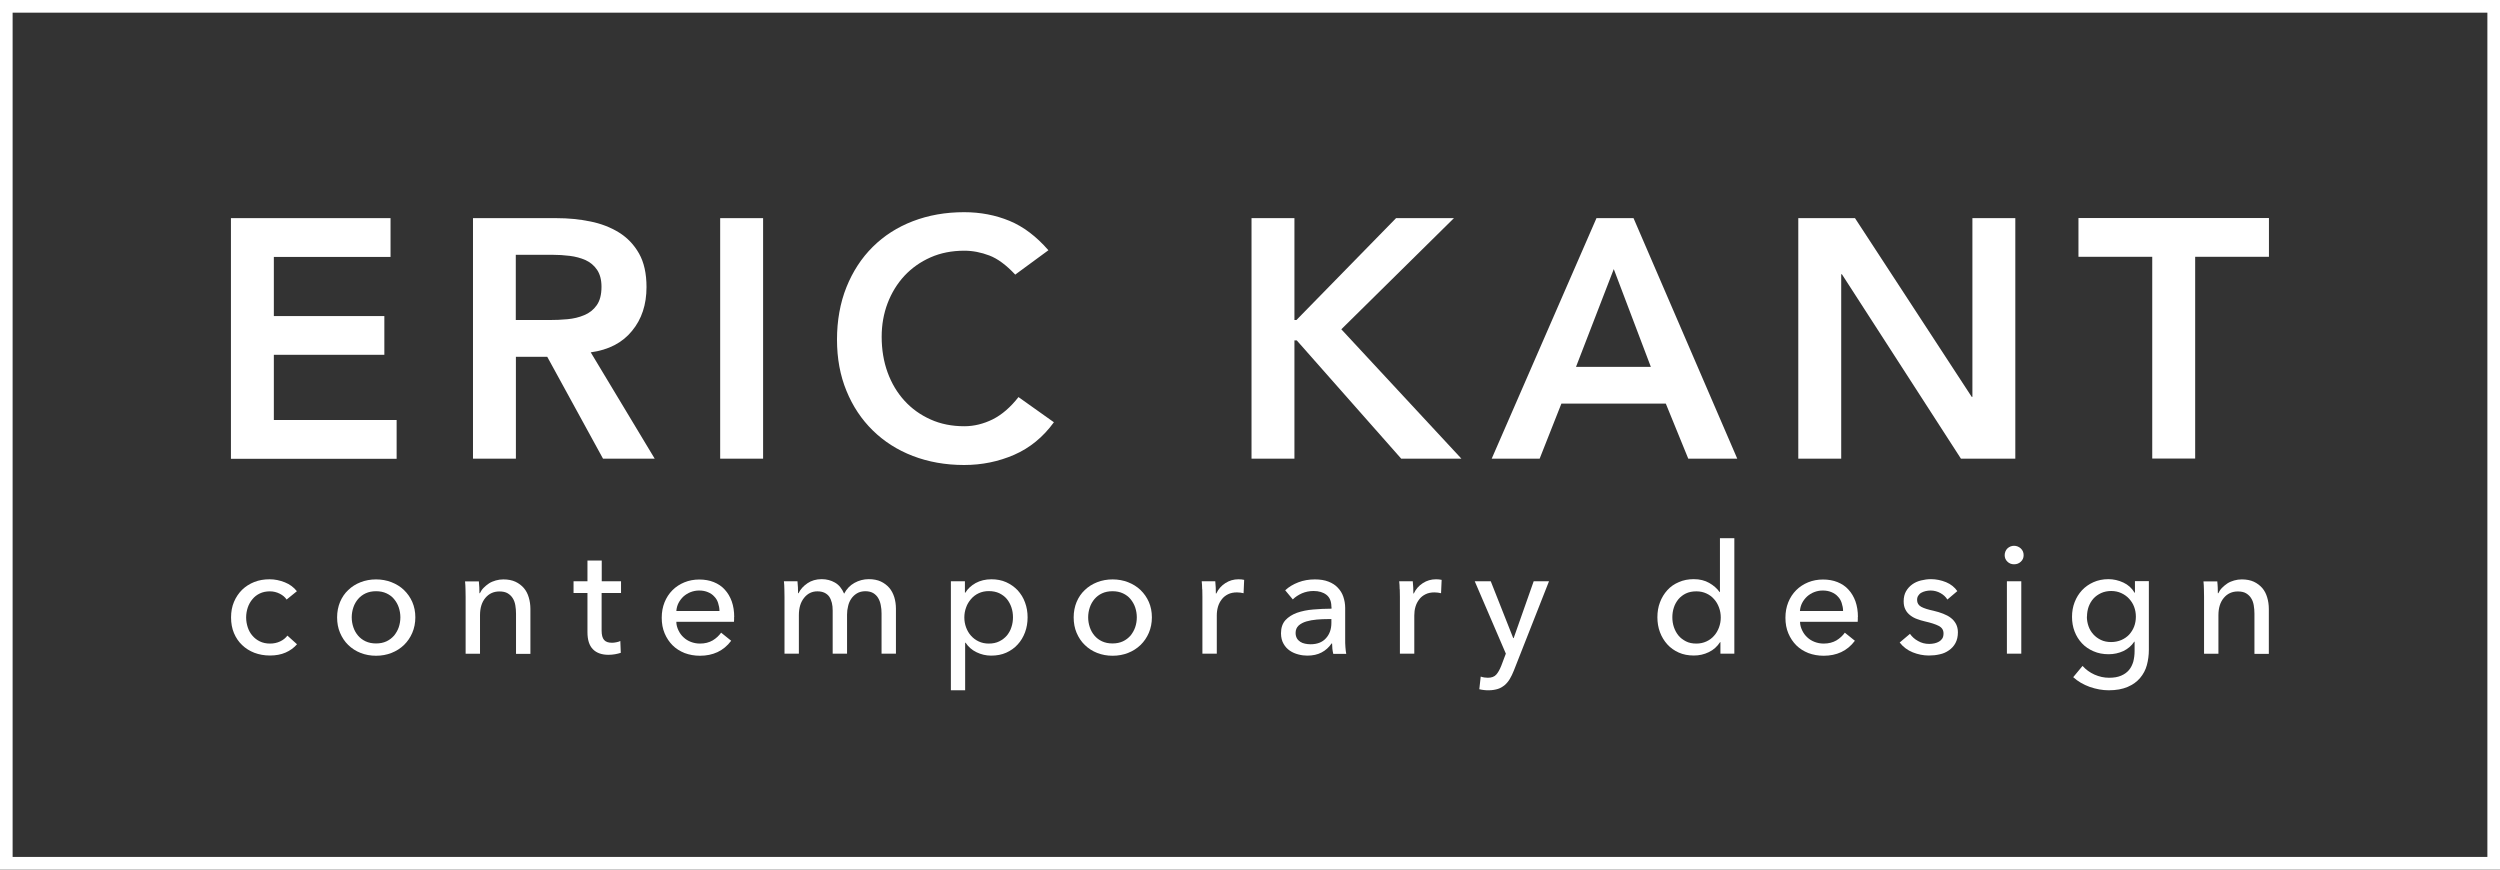 <svg width="184" height="64" viewBox="0 0 184 64" fill="none" xmlns="http://www.w3.org/2000/svg">
<rect x="0" y="0" width="184" height="64" fill="#333333" stroke="none"/>
<g clip-path="url(#clip0_10736_2205)">
<path d="M183.071 0.931V63.069H0.929V0.931H183.062M184 0H0V64H184V0Z" fill="white"/>
<path d="M17.006 16.056H28.744V18.909H20.155V23.261H28.288V26.114H20.155V30.914H29.192V33.767H16.997V16.065L17.006 16.056Z" fill="white"/>
<path d="M34.803 16.056H40.965C41.817 16.056 42.635 16.134 43.435 16.297C44.227 16.453 44.933 16.728 45.552 17.108C46.172 17.495 46.663 18.004 47.033 18.659C47.403 19.314 47.583 20.133 47.583 21.132C47.583 22.416 47.23 23.494 46.516 24.355C45.81 25.226 44.795 25.752 43.478 25.933L48.186 33.758H44.382L40.277 26.26H37.97V33.758H34.812V16.056H34.803ZM40.414 23.554C40.862 23.554 41.318 23.537 41.766 23.494C42.213 23.451 42.626 23.356 43.005 23.192C43.384 23.037 43.685 22.796 43.917 22.468C44.15 22.141 44.27 21.692 44.27 21.106C44.27 20.589 44.158 20.176 43.943 19.857C43.728 19.538 43.444 19.305 43.091 19.141C42.738 18.986 42.351 18.883 41.929 18.831C41.507 18.779 41.094 18.754 40.69 18.754H37.962V23.554H40.414Z" fill="white"/>
<path d="M53.005 16.056H56.164V33.758H53.005V16.056Z" fill="white"/>
<path d="M74.71 20.201C74.056 19.503 73.428 19.038 72.817 18.805C72.206 18.573 71.595 18.452 70.975 18.452C70.054 18.452 69.228 18.616 68.488 18.943C67.748 19.271 67.111 19.719 66.569 20.296C66.035 20.874 65.622 21.546 65.329 22.313C65.037 23.08 64.891 23.907 64.891 24.786C64.891 25.734 65.037 26.613 65.329 27.415C65.622 28.216 66.035 28.906 66.569 29.492C67.102 30.078 67.739 30.535 68.488 30.871C69.228 31.207 70.063 31.371 70.975 31.371C71.689 31.371 72.387 31.198 73.067 30.862C73.746 30.518 74.375 29.975 74.96 29.225L77.567 31.078C76.767 32.181 75.786 32.974 74.641 33.474C73.488 33.974 72.266 34.224 70.958 34.224C69.59 34.224 68.333 33.999 67.188 33.56C66.044 33.12 65.063 32.491 64.237 31.681C63.41 30.871 62.765 29.906 62.3 28.768C61.835 27.639 61.603 26.381 61.603 24.993C61.603 23.606 61.835 22.287 62.3 21.132C62.765 19.977 63.41 18.986 64.237 18.168C65.063 17.349 66.044 16.72 67.188 16.28C68.333 15.841 69.59 15.617 70.958 15.617C72.163 15.617 73.273 15.832 74.297 16.254C75.321 16.677 76.277 17.401 77.163 18.418L74.71 20.219V20.201Z" fill="white"/>
<path d="M92.112 16.056H95.27V23.554H95.417L102.749 16.056H107.009L98.721 24.235L107.56 33.758H103.128L95.442 25.054H95.27V33.758H92.112V16.056Z" fill="white"/>
<path d="M117.5 16.056H120.228L127.862 33.758H124.256L122.604 29.707H114.918L113.318 33.758H109.789L117.5 16.056ZM121.502 27.001L118.774 19.805L115.994 27.001H121.502Z" fill="white"/>
<path d="M132.346 16.056H136.528L145.117 29.208H145.169V16.056H148.327V33.758H144.325L135.564 20.184H135.513V33.758H132.354V16.056H132.346Z" fill="white"/>
<path d="M158.405 18.9H152.975V16.047H166.994V18.9H161.564V33.749H158.405V18.9Z" fill="white"/>
<path d="M21.094 44.126C20.982 43.954 20.81 43.807 20.586 43.695C20.362 43.583 20.121 43.523 19.863 43.523C19.588 43.523 19.338 43.575 19.123 43.678C18.908 43.781 18.727 43.919 18.581 44.1C18.434 44.273 18.314 44.479 18.236 44.712C18.159 44.945 18.116 45.186 18.116 45.445C18.116 45.703 18.159 45.944 18.236 46.177C18.314 46.41 18.426 46.617 18.581 46.789C18.727 46.962 18.916 47.108 19.132 47.211C19.347 47.315 19.596 47.367 19.872 47.367C20.147 47.367 20.388 47.315 20.612 47.211C20.836 47.108 21.016 46.962 21.154 46.781L21.86 47.418C21.636 47.677 21.352 47.884 21.016 48.03C20.681 48.177 20.293 48.246 19.872 48.246C19.45 48.246 19.08 48.177 18.727 48.047C18.374 47.91 18.073 47.72 17.823 47.479C17.565 47.237 17.367 46.944 17.221 46.599C17.075 46.255 17.006 45.867 17.006 45.445C17.006 45.022 17.075 44.643 17.221 44.298C17.367 43.954 17.565 43.661 17.815 43.411C18.073 43.161 18.374 42.971 18.718 42.833C19.071 42.695 19.441 42.635 19.846 42.635C20.225 42.635 20.595 42.713 20.965 42.859C21.335 43.006 21.627 43.23 21.851 43.514L21.085 44.135L21.094 44.126Z" fill="white"/>
<path d="M30.569 45.436C30.569 45.85 30.492 46.229 30.345 46.574C30.199 46.918 29.992 47.22 29.734 47.47C29.476 47.72 29.166 47.918 28.813 48.056C28.46 48.194 28.082 48.263 27.677 48.263C27.273 48.263 26.894 48.194 26.541 48.056C26.189 47.918 25.887 47.72 25.629 47.47C25.371 47.22 25.173 46.918 25.027 46.574C24.88 46.229 24.811 45.85 24.811 45.436C24.811 45.022 24.889 44.643 25.027 44.307C25.173 43.962 25.371 43.669 25.629 43.428C25.887 43.178 26.189 42.988 26.541 42.85C26.894 42.713 27.273 42.644 27.677 42.644C28.082 42.644 28.46 42.713 28.813 42.85C29.166 42.988 29.476 43.178 29.734 43.428C29.992 43.678 30.199 43.971 30.345 44.307C30.492 44.643 30.569 45.022 30.569 45.436ZM29.468 45.436C29.468 45.178 29.424 44.936 29.347 44.703C29.27 44.471 29.149 44.273 29.003 44.092C28.856 43.911 28.667 43.773 28.443 43.669C28.22 43.566 27.97 43.514 27.677 43.514C27.385 43.514 27.135 43.566 26.911 43.669C26.688 43.773 26.507 43.911 26.352 44.092C26.206 44.264 26.085 44.471 26.008 44.703C25.93 44.936 25.887 45.178 25.887 45.436C25.887 45.695 25.93 45.936 26.008 46.169C26.085 46.401 26.206 46.608 26.352 46.781C26.507 46.962 26.688 47.099 26.911 47.203C27.135 47.306 27.385 47.358 27.677 47.358C27.97 47.358 28.22 47.306 28.443 47.203C28.667 47.099 28.848 46.953 29.003 46.781C29.149 46.599 29.27 46.393 29.347 46.169C29.424 45.944 29.468 45.695 29.468 45.436Z" fill="white"/>
<path d="M35.243 42.782C35.26 42.919 35.268 43.066 35.277 43.238C35.277 43.411 35.286 43.549 35.286 43.661H35.32C35.389 43.514 35.475 43.385 35.595 43.264C35.716 43.144 35.845 43.032 35.991 42.937C36.138 42.842 36.31 42.773 36.49 42.721C36.671 42.669 36.861 42.644 37.05 42.644C37.394 42.644 37.695 42.704 37.936 42.816C38.177 42.928 38.392 43.092 38.556 43.281C38.719 43.471 38.84 43.704 38.917 43.971C38.995 44.23 39.038 44.514 39.038 44.816V48.125H37.979V45.169C37.979 44.953 37.962 44.747 37.928 44.548C37.893 44.35 37.833 44.178 37.738 44.031C37.652 43.885 37.523 43.764 37.368 43.669C37.213 43.575 37.007 43.531 36.757 43.531C36.336 43.531 35.991 43.687 35.724 44.005C35.458 44.324 35.329 44.747 35.329 45.281V48.116H34.27V43.936C34.27 43.79 34.27 43.609 34.261 43.385C34.261 43.161 34.244 42.963 34.227 42.79H35.225L35.243 42.782Z" fill="white"/>
<path d="M45.699 43.643H44.279V46.41C44.279 46.729 44.339 46.962 44.46 47.099C44.58 47.237 44.769 47.306 45.036 47.306C45.131 47.306 45.243 47.298 45.355 47.272C45.467 47.255 45.57 47.22 45.656 47.177L45.69 48.047C45.561 48.09 45.423 48.125 45.269 48.151C45.114 48.177 44.959 48.194 44.787 48.194C44.288 48.194 43.9 48.056 43.633 47.78C43.367 47.504 43.237 47.091 43.237 46.531V43.643H42.213V42.782H43.237V41.256H44.288V42.782H45.708V43.643H45.699Z" fill="white"/>
<path d="M54.03 45.402V45.583C54.03 45.643 54.03 45.703 54.021 45.764H49.778C49.778 45.988 49.839 46.194 49.933 46.393C50.028 46.591 50.148 46.763 50.312 46.91C50.467 47.056 50.648 47.168 50.854 47.246C51.061 47.324 51.276 47.367 51.517 47.367C51.878 47.367 52.188 47.289 52.455 47.134C52.713 46.979 52.92 46.781 53.075 46.565L53.815 47.16C53.531 47.539 53.195 47.815 52.808 47.996C52.42 48.177 51.99 48.263 51.517 48.263C51.112 48.263 50.734 48.194 50.389 48.065C50.045 47.927 49.744 47.737 49.503 47.496C49.262 47.255 49.064 46.962 48.918 46.617C48.772 46.272 48.703 45.893 48.703 45.471C48.703 45.048 48.772 44.678 48.909 44.333C49.047 43.988 49.245 43.687 49.494 43.437C49.744 43.187 50.037 42.997 50.372 42.859C50.708 42.721 51.078 42.652 51.465 42.652C51.852 42.652 52.214 42.713 52.532 42.842C52.851 42.971 53.126 43.152 53.341 43.394C53.565 43.635 53.737 43.928 53.858 44.264C53.978 44.609 54.038 44.988 54.038 45.419L54.03 45.402ZM52.954 44.971C52.954 44.764 52.911 44.566 52.851 44.376C52.791 44.186 52.696 44.031 52.567 43.902C52.446 43.764 52.291 43.661 52.102 43.583C51.921 43.505 51.706 43.462 51.457 43.462C51.233 43.462 51.018 43.505 50.82 43.583C50.622 43.661 50.45 43.773 50.303 43.902C50.157 44.04 50.037 44.195 49.942 44.376C49.847 44.557 49.796 44.755 49.778 44.971H52.954Z" fill="white"/>
<path d="M59.426 42.928C59.718 42.73 60.071 42.626 60.476 42.626C60.837 42.626 61.164 42.713 61.448 42.876C61.741 43.04 61.965 43.316 62.128 43.695C62.309 43.35 62.558 43.083 62.885 42.902C63.212 42.721 63.565 42.626 63.944 42.626C64.288 42.626 64.589 42.687 64.83 42.799C65.071 42.911 65.286 43.075 65.45 43.264C65.614 43.454 65.734 43.687 65.82 43.954C65.897 44.212 65.941 44.497 65.941 44.798V48.108H64.882V45.152C64.882 44.936 64.865 44.729 64.822 44.531C64.787 44.333 64.718 44.16 64.632 44.014C64.546 43.867 64.426 43.747 64.271 43.652C64.125 43.566 63.927 43.514 63.694 43.514C63.462 43.514 63.247 43.566 63.075 43.669C62.903 43.773 62.765 43.902 62.653 44.066C62.541 44.23 62.464 44.41 62.421 44.609C62.369 44.807 62.343 45.014 62.343 45.229V48.108H61.285V44.936C61.285 44.729 61.267 44.531 61.224 44.367C61.181 44.204 61.121 44.048 61.035 43.919C60.949 43.798 60.828 43.695 60.682 43.626C60.536 43.557 60.364 43.523 60.157 43.523C59.77 43.523 59.443 43.678 59.185 43.997C58.926 44.316 58.797 44.738 58.797 45.272V48.108H57.739V43.928C57.739 43.781 57.739 43.6 57.73 43.376C57.73 43.152 57.713 42.954 57.696 42.782H58.694C58.711 42.919 58.72 43.066 58.728 43.238C58.728 43.411 58.737 43.549 58.737 43.661H58.772C58.909 43.376 59.124 43.135 59.417 42.937L59.426 42.928Z" fill="white"/>
<path d="M71.044 50.805H69.985V42.782H71.018V43.618H71.052C71.225 43.333 71.474 43.1 71.81 42.911C72.145 42.73 72.533 42.635 72.972 42.635C73.368 42.635 73.729 42.704 74.056 42.85C74.383 42.997 74.659 43.195 74.9 43.445C75.132 43.704 75.321 43.997 75.442 44.342C75.571 44.686 75.631 45.048 75.631 45.436C75.631 45.824 75.571 46.194 75.442 46.539C75.313 46.884 75.132 47.186 74.9 47.435C74.667 47.694 74.383 47.892 74.056 48.039C73.729 48.185 73.359 48.254 72.946 48.254C72.567 48.254 72.206 48.168 71.87 48.004C71.534 47.841 71.268 47.608 71.07 47.306H71.035V50.805H71.044ZM74.555 45.436C74.555 45.186 74.521 44.945 74.443 44.712C74.366 44.479 74.254 44.273 74.108 44.092C73.961 43.911 73.772 43.773 73.548 43.661C73.325 43.557 73.066 43.505 72.774 43.505C72.507 43.505 72.257 43.557 72.034 43.661C71.81 43.764 71.621 43.911 71.466 44.092C71.311 44.273 71.182 44.479 71.104 44.712C71.018 44.945 70.975 45.186 70.975 45.445C70.975 45.703 71.018 45.944 71.104 46.177C71.19 46.41 71.311 46.617 71.466 46.789C71.621 46.962 71.81 47.108 72.034 47.211C72.257 47.315 72.498 47.367 72.774 47.367C73.066 47.367 73.325 47.315 73.548 47.203C73.772 47.091 73.953 46.953 74.108 46.772C74.254 46.591 74.374 46.384 74.443 46.151C74.521 45.919 74.555 45.677 74.555 45.427V45.436Z" fill="white"/>
<path d="M84.779 45.436C84.779 45.85 84.702 46.229 84.556 46.574C84.409 46.918 84.203 47.22 83.945 47.47C83.686 47.72 83.377 47.918 83.024 48.056C82.671 48.194 82.292 48.263 81.888 48.263C81.483 48.263 81.105 48.194 80.752 48.056C80.399 47.918 80.098 47.72 79.84 47.47C79.581 47.22 79.383 46.918 79.237 46.574C79.091 46.229 79.022 45.85 79.022 45.436C79.022 45.022 79.099 44.643 79.237 44.307C79.383 43.962 79.581 43.669 79.84 43.428C80.098 43.178 80.399 42.988 80.752 42.85C81.105 42.713 81.483 42.644 81.888 42.644C82.292 42.644 82.671 42.713 83.024 42.85C83.377 42.988 83.686 43.178 83.945 43.428C84.203 43.678 84.409 43.971 84.556 44.307C84.702 44.643 84.779 45.022 84.779 45.436ZM83.669 45.436C83.669 45.178 83.626 44.936 83.549 44.703C83.471 44.471 83.351 44.273 83.205 44.092C83.058 43.911 82.869 43.773 82.645 43.669C82.421 43.566 82.172 43.514 81.879 43.514C81.587 43.514 81.337 43.566 81.113 43.669C80.889 43.773 80.709 43.911 80.554 44.092C80.408 44.264 80.287 44.471 80.21 44.703C80.132 44.936 80.089 45.178 80.089 45.436C80.089 45.695 80.132 45.936 80.21 46.169C80.287 46.401 80.408 46.608 80.554 46.781C80.709 46.962 80.889 47.099 81.113 47.203C81.337 47.306 81.587 47.358 81.879 47.358C82.172 47.358 82.421 47.306 82.645 47.203C82.869 47.099 83.05 46.953 83.205 46.781C83.351 46.599 83.471 46.393 83.549 46.169C83.626 45.944 83.669 45.695 83.669 45.436Z" fill="white"/>
<path d="M88.48 43.376C88.48 43.152 88.463 42.954 88.446 42.782H89.444C89.461 42.919 89.47 43.075 89.478 43.247C89.478 43.419 89.487 43.566 89.487 43.678H89.522C89.668 43.359 89.892 43.109 90.184 42.919C90.477 42.73 90.795 42.635 91.157 42.635C91.32 42.635 91.458 42.652 91.57 42.678L91.527 43.661C91.38 43.626 91.217 43.6 91.045 43.6C90.787 43.6 90.572 43.643 90.382 43.738C90.193 43.833 90.038 43.954 89.918 44.117C89.797 44.273 89.702 44.453 89.642 44.66C89.582 44.867 89.556 45.083 89.556 45.307V48.108H88.497V43.928C88.497 43.781 88.497 43.6 88.489 43.376H88.48Z" fill="white"/>
<path d="M97.99 44.66C97.99 44.264 97.87 43.971 97.629 43.781C97.388 43.592 97.069 43.497 96.673 43.497C96.372 43.497 96.088 43.557 95.821 43.669C95.555 43.79 95.331 43.936 95.15 44.117L94.591 43.445C94.857 43.195 95.176 43.006 95.555 42.859C95.933 42.713 96.338 42.644 96.776 42.644C97.155 42.644 97.491 42.695 97.775 42.807C98.059 42.919 98.291 43.066 98.463 43.256C98.644 43.445 98.782 43.661 98.868 43.919C98.954 44.178 99.005 44.445 99.005 44.738V47.065C99.005 47.246 99.005 47.435 99.023 47.634C99.04 47.832 99.057 47.996 99.083 48.125H98.128C98.067 47.866 98.042 47.617 98.042 47.358H98.007C97.809 47.642 97.568 47.866 97.267 48.022C96.975 48.177 96.622 48.254 96.217 48.254C96.011 48.254 95.787 48.228 95.563 48.168C95.331 48.108 95.124 48.022 94.935 47.892C94.746 47.763 94.591 47.599 94.47 47.384C94.35 47.177 94.281 46.918 94.281 46.608C94.281 46.203 94.393 45.884 94.608 45.643C94.823 45.41 95.107 45.229 95.46 45.1C95.813 44.979 96.209 44.893 96.656 44.859C97.095 44.824 97.543 44.798 97.999 44.798V44.652L97.99 44.66ZM97.732 45.565C97.465 45.565 97.198 45.574 96.914 45.6C96.63 45.626 96.381 45.669 96.148 45.738C95.916 45.807 95.727 45.91 95.58 46.039C95.434 46.177 95.356 46.358 95.356 46.582C95.356 46.737 95.391 46.867 95.451 46.979C95.511 47.082 95.597 47.168 95.701 47.237C95.804 47.306 95.924 47.349 96.054 47.375C96.183 47.401 96.312 47.418 96.45 47.418C96.949 47.418 97.327 47.272 97.594 46.97C97.861 46.677 97.99 46.298 97.99 45.85V45.565H97.732Z" fill="white"/>
<path d="M103.016 43.376C103.016 43.152 102.999 42.954 102.981 42.782H103.98C103.997 42.919 104.006 43.075 104.014 43.247C104.014 43.419 104.023 43.566 104.023 43.678H104.057C104.204 43.359 104.427 43.109 104.72 42.919C105.012 42.73 105.331 42.635 105.692 42.635C105.856 42.635 105.994 42.652 106.105 42.678L106.062 43.661C105.916 43.626 105.753 43.6 105.581 43.6C105.322 43.6 105.107 43.643 104.918 43.738C104.728 43.833 104.574 43.954 104.453 44.117C104.333 44.273 104.238 44.453 104.178 44.66C104.117 44.867 104.092 45.083 104.092 45.307V48.108H103.033V43.928C103.033 43.781 103.033 43.6 103.024 43.376H103.016Z" fill="white"/>
<path d="M111.381 46.962H111.407L112.879 42.782H114.006L111.415 49.366C111.329 49.59 111.226 49.788 111.123 49.969C111.02 50.142 110.891 50.297 110.753 50.417C110.606 50.538 110.443 50.642 110.254 50.702C110.064 50.762 109.832 50.805 109.574 50.805C109.462 50.805 109.35 50.805 109.23 50.788C109.109 50.779 108.997 50.754 108.877 50.728L108.98 49.797C109.161 49.857 109.333 49.883 109.505 49.883C109.78 49.883 109.987 49.806 110.125 49.65C110.262 49.495 110.383 49.28 110.495 48.995L110.83 48.108L108.541 42.782H109.72L111.372 46.962H111.381Z" fill="white"/>
<path d="M126.597 47.263C126.39 47.582 126.115 47.832 125.771 47.996C125.418 48.168 125.056 48.246 124.669 48.246C124.256 48.246 123.886 48.177 123.559 48.03C123.232 47.884 122.948 47.685 122.715 47.427C122.483 47.168 122.302 46.875 122.173 46.531C122.044 46.186 121.984 45.815 121.984 45.427C121.984 45.04 122.044 44.669 122.173 44.333C122.302 43.988 122.483 43.695 122.715 43.437C122.948 43.178 123.232 42.98 123.567 42.842C123.894 42.695 124.265 42.626 124.66 42.626C125.099 42.626 125.478 42.721 125.796 42.902C126.115 43.083 126.373 43.307 126.562 43.575H126.588V39.61H127.647V48.108H126.623V47.263H126.597ZM123.085 45.436C123.085 45.686 123.12 45.919 123.197 46.151C123.275 46.384 123.387 46.591 123.533 46.772C123.679 46.953 123.869 47.091 124.084 47.203C124.299 47.315 124.557 47.367 124.85 47.367C125.117 47.367 125.366 47.315 125.59 47.211C125.814 47.108 126.003 46.97 126.158 46.789C126.313 46.617 126.433 46.41 126.519 46.177C126.605 45.944 126.648 45.703 126.648 45.445C126.648 45.186 126.605 44.945 126.519 44.712C126.433 44.479 126.313 44.273 126.158 44.1C126.003 43.919 125.814 43.781 125.59 43.678C125.366 43.575 125.125 43.523 124.85 43.523C124.557 43.523 124.299 43.575 124.084 43.678C123.869 43.781 123.679 43.928 123.533 44.1C123.387 44.281 123.266 44.488 123.197 44.712C123.12 44.945 123.085 45.186 123.085 45.427V45.436Z" fill="white"/>
<path d="M136.735 45.402V45.583C136.735 45.643 136.735 45.703 136.726 45.764H132.483C132.483 45.988 132.544 46.194 132.638 46.393C132.733 46.591 132.854 46.763 133.017 46.91C133.172 47.056 133.353 47.168 133.559 47.246C133.766 47.324 133.981 47.367 134.222 47.367C134.583 47.367 134.893 47.289 135.16 47.134C135.418 46.979 135.625 46.781 135.78 46.565L136.52 47.16C136.236 47.539 135.9 47.815 135.513 47.996C135.126 48.177 134.695 48.263 134.222 48.263C133.817 48.263 133.439 48.194 133.095 48.065C132.75 47.927 132.449 47.737 132.208 47.496C131.967 47.255 131.769 46.962 131.623 46.617C131.477 46.272 131.408 45.893 131.408 45.471C131.408 45.048 131.477 44.678 131.614 44.333C131.752 43.988 131.95 43.687 132.199 43.437C132.449 43.187 132.742 42.997 133.077 42.859C133.413 42.721 133.783 42.652 134.17 42.652C134.558 42.652 134.919 42.713 135.237 42.842C135.556 42.971 135.831 43.152 136.046 43.394C136.27 43.635 136.442 43.928 136.563 44.264C136.683 44.609 136.744 44.988 136.744 45.419L136.735 45.402ZM135.651 44.971C135.651 44.764 135.608 44.566 135.547 44.376C135.487 44.186 135.392 44.031 135.263 43.902C135.143 43.764 134.988 43.661 134.799 43.583C134.618 43.505 134.403 43.462 134.153 43.462C133.929 43.462 133.714 43.505 133.516 43.583C133.318 43.661 133.146 43.773 133 43.902C132.854 44.04 132.733 44.195 132.638 44.376C132.544 44.557 132.492 44.755 132.475 44.971H135.651Z" fill="white"/>
<path d="M143.327 44.126C143.207 43.928 143.035 43.773 142.819 43.652C142.604 43.531 142.355 43.462 142.088 43.462C141.967 43.462 141.847 43.48 141.726 43.505C141.606 43.531 141.503 43.575 141.408 43.626C141.313 43.678 141.236 43.755 141.184 43.842C141.124 43.928 141.098 44.031 141.098 44.16C141.098 44.385 141.202 44.548 141.399 44.66C141.606 44.772 141.907 44.867 142.312 44.953C142.57 45.014 142.802 45.083 143.017 45.169C143.233 45.255 143.422 45.35 143.585 45.479C143.749 45.6 143.869 45.755 143.964 45.927C144.05 46.1 144.102 46.298 144.102 46.531C144.102 46.841 144.042 47.108 143.921 47.332C143.801 47.556 143.637 47.728 143.439 47.866C143.241 48.004 143.017 48.108 142.759 48.159C142.501 48.22 142.243 48.246 141.967 48.246C141.563 48.246 141.167 48.168 140.78 48.013C140.393 47.858 140.074 47.617 139.816 47.289L140.573 46.651C140.72 46.858 140.909 47.039 141.167 47.177C141.417 47.324 141.692 47.392 141.993 47.392C142.131 47.392 142.26 47.375 142.381 47.349C142.501 47.324 142.613 47.28 142.716 47.22C142.819 47.16 142.897 47.082 142.957 46.987C143.017 46.892 143.043 46.763 143.043 46.617C143.043 46.367 142.923 46.186 142.69 46.065C142.458 45.944 142.105 45.833 141.649 45.729C141.468 45.686 141.288 45.634 141.107 45.565C140.926 45.505 140.754 45.41 140.608 45.298C140.461 45.186 140.332 45.048 140.246 44.876C140.152 44.703 140.109 44.497 140.109 44.255C140.109 43.971 140.169 43.721 140.281 43.523C140.401 43.316 140.547 43.152 140.737 43.014C140.926 42.876 141.141 42.782 141.382 42.721C141.623 42.661 141.873 42.626 142.122 42.626C142.501 42.626 142.871 42.704 143.233 42.85C143.585 42.997 143.861 43.221 144.059 43.505L143.327 44.126Z" fill="white"/>
<path d="M148.939 40.86C148.939 41.058 148.87 41.213 148.732 41.342C148.594 41.472 148.431 41.532 148.233 41.532C148.035 41.532 147.871 41.463 147.742 41.334C147.605 41.204 147.544 41.041 147.544 40.86C147.544 40.679 147.613 40.498 147.742 40.368C147.88 40.239 148.044 40.17 148.233 40.17C148.422 40.17 148.594 40.239 148.732 40.368C148.87 40.498 148.939 40.661 148.939 40.86ZM148.767 48.108H147.708V42.782H148.767V48.108Z" fill="white"/>
<path d="M153.285 49.021C153.517 49.28 153.81 49.495 154.154 49.65C154.507 49.806 154.86 49.883 155.23 49.883C155.6 49.883 155.875 49.831 156.116 49.728C156.357 49.625 156.546 49.487 156.693 49.314C156.839 49.142 156.942 48.926 157.011 48.694C157.071 48.453 157.106 48.194 157.106 47.918V47.229H157.08C156.882 47.53 156.615 47.754 156.28 47.918C155.944 48.073 155.582 48.151 155.195 48.151C154.791 48.151 154.421 48.082 154.085 47.935C153.749 47.789 153.465 47.599 153.233 47.349C153.001 47.099 152.82 46.815 152.691 46.479C152.562 46.143 152.501 45.789 152.501 45.402C152.501 45.014 152.562 44.66 152.691 44.324C152.82 43.988 153.001 43.695 153.233 43.445C153.465 43.195 153.749 42.997 154.076 42.85C154.403 42.704 154.773 42.626 155.178 42.626C155.557 42.626 155.927 42.713 156.28 42.876C156.632 43.04 156.908 43.29 157.106 43.626H157.132V42.773H158.156V47.832C158.156 48.22 158.104 48.599 158.009 48.952C157.915 49.306 157.743 49.625 157.51 49.9C157.278 50.176 156.977 50.392 156.598 50.555C156.219 50.719 155.755 50.805 155.204 50.805C154.739 50.805 154.274 50.719 153.801 50.555C153.328 50.383 152.932 50.15 152.588 49.84L153.267 49.021H153.285ZM153.594 45.384C153.594 45.634 153.637 45.867 153.715 46.091C153.792 46.315 153.913 46.513 154.068 46.686C154.223 46.858 154.412 46.996 154.627 47.099C154.842 47.203 155.092 47.255 155.376 47.255C155.66 47.255 155.892 47.203 156.125 47.108C156.348 47.013 156.546 46.875 156.701 46.712C156.856 46.539 156.985 46.341 157.071 46.117C157.157 45.893 157.2 45.643 157.2 45.384C157.2 45.126 157.157 44.893 157.071 44.66C156.985 44.428 156.856 44.238 156.701 44.066C156.546 43.893 156.348 43.755 156.125 43.652C155.901 43.549 155.651 43.497 155.385 43.497C155.118 43.497 154.86 43.549 154.636 43.652C154.421 43.755 154.231 43.885 154.076 44.057C153.921 44.23 153.81 44.428 153.724 44.652C153.646 44.876 153.603 45.126 153.603 45.376L153.594 45.384Z" fill="white"/>
<path d="M163.19 42.782C163.208 42.919 163.216 43.066 163.225 43.238C163.225 43.411 163.233 43.549 163.233 43.661H163.268C163.337 43.514 163.423 43.385 163.543 43.264C163.664 43.144 163.793 43.032 163.939 42.937C164.085 42.842 164.258 42.773 164.438 42.721C164.619 42.669 164.808 42.644 164.998 42.644C165.342 42.644 165.643 42.704 165.884 42.816C166.125 42.928 166.34 43.092 166.504 43.281C166.667 43.471 166.788 43.704 166.865 43.971C166.943 44.23 166.986 44.514 166.986 44.816V48.125H165.927V45.169C165.927 44.953 165.91 44.747 165.875 44.548C165.841 44.35 165.781 44.178 165.686 44.031C165.6 43.885 165.471 43.764 165.316 43.669C165.161 43.575 164.955 43.531 164.705 43.531C164.283 43.531 163.939 43.687 163.672 44.005C163.405 44.324 163.276 44.747 163.276 45.281V48.116H162.218V43.936C162.218 43.79 162.218 43.609 162.209 43.385C162.209 43.161 162.192 42.963 162.175 42.79H163.173L163.19 42.782Z" fill="white"/>
</g>
<defs>
<clipPath id="clip0_10736_2205">
<rect width="184" height="64" fill="white"/>
</clipPath>
</defs>
</svg>
